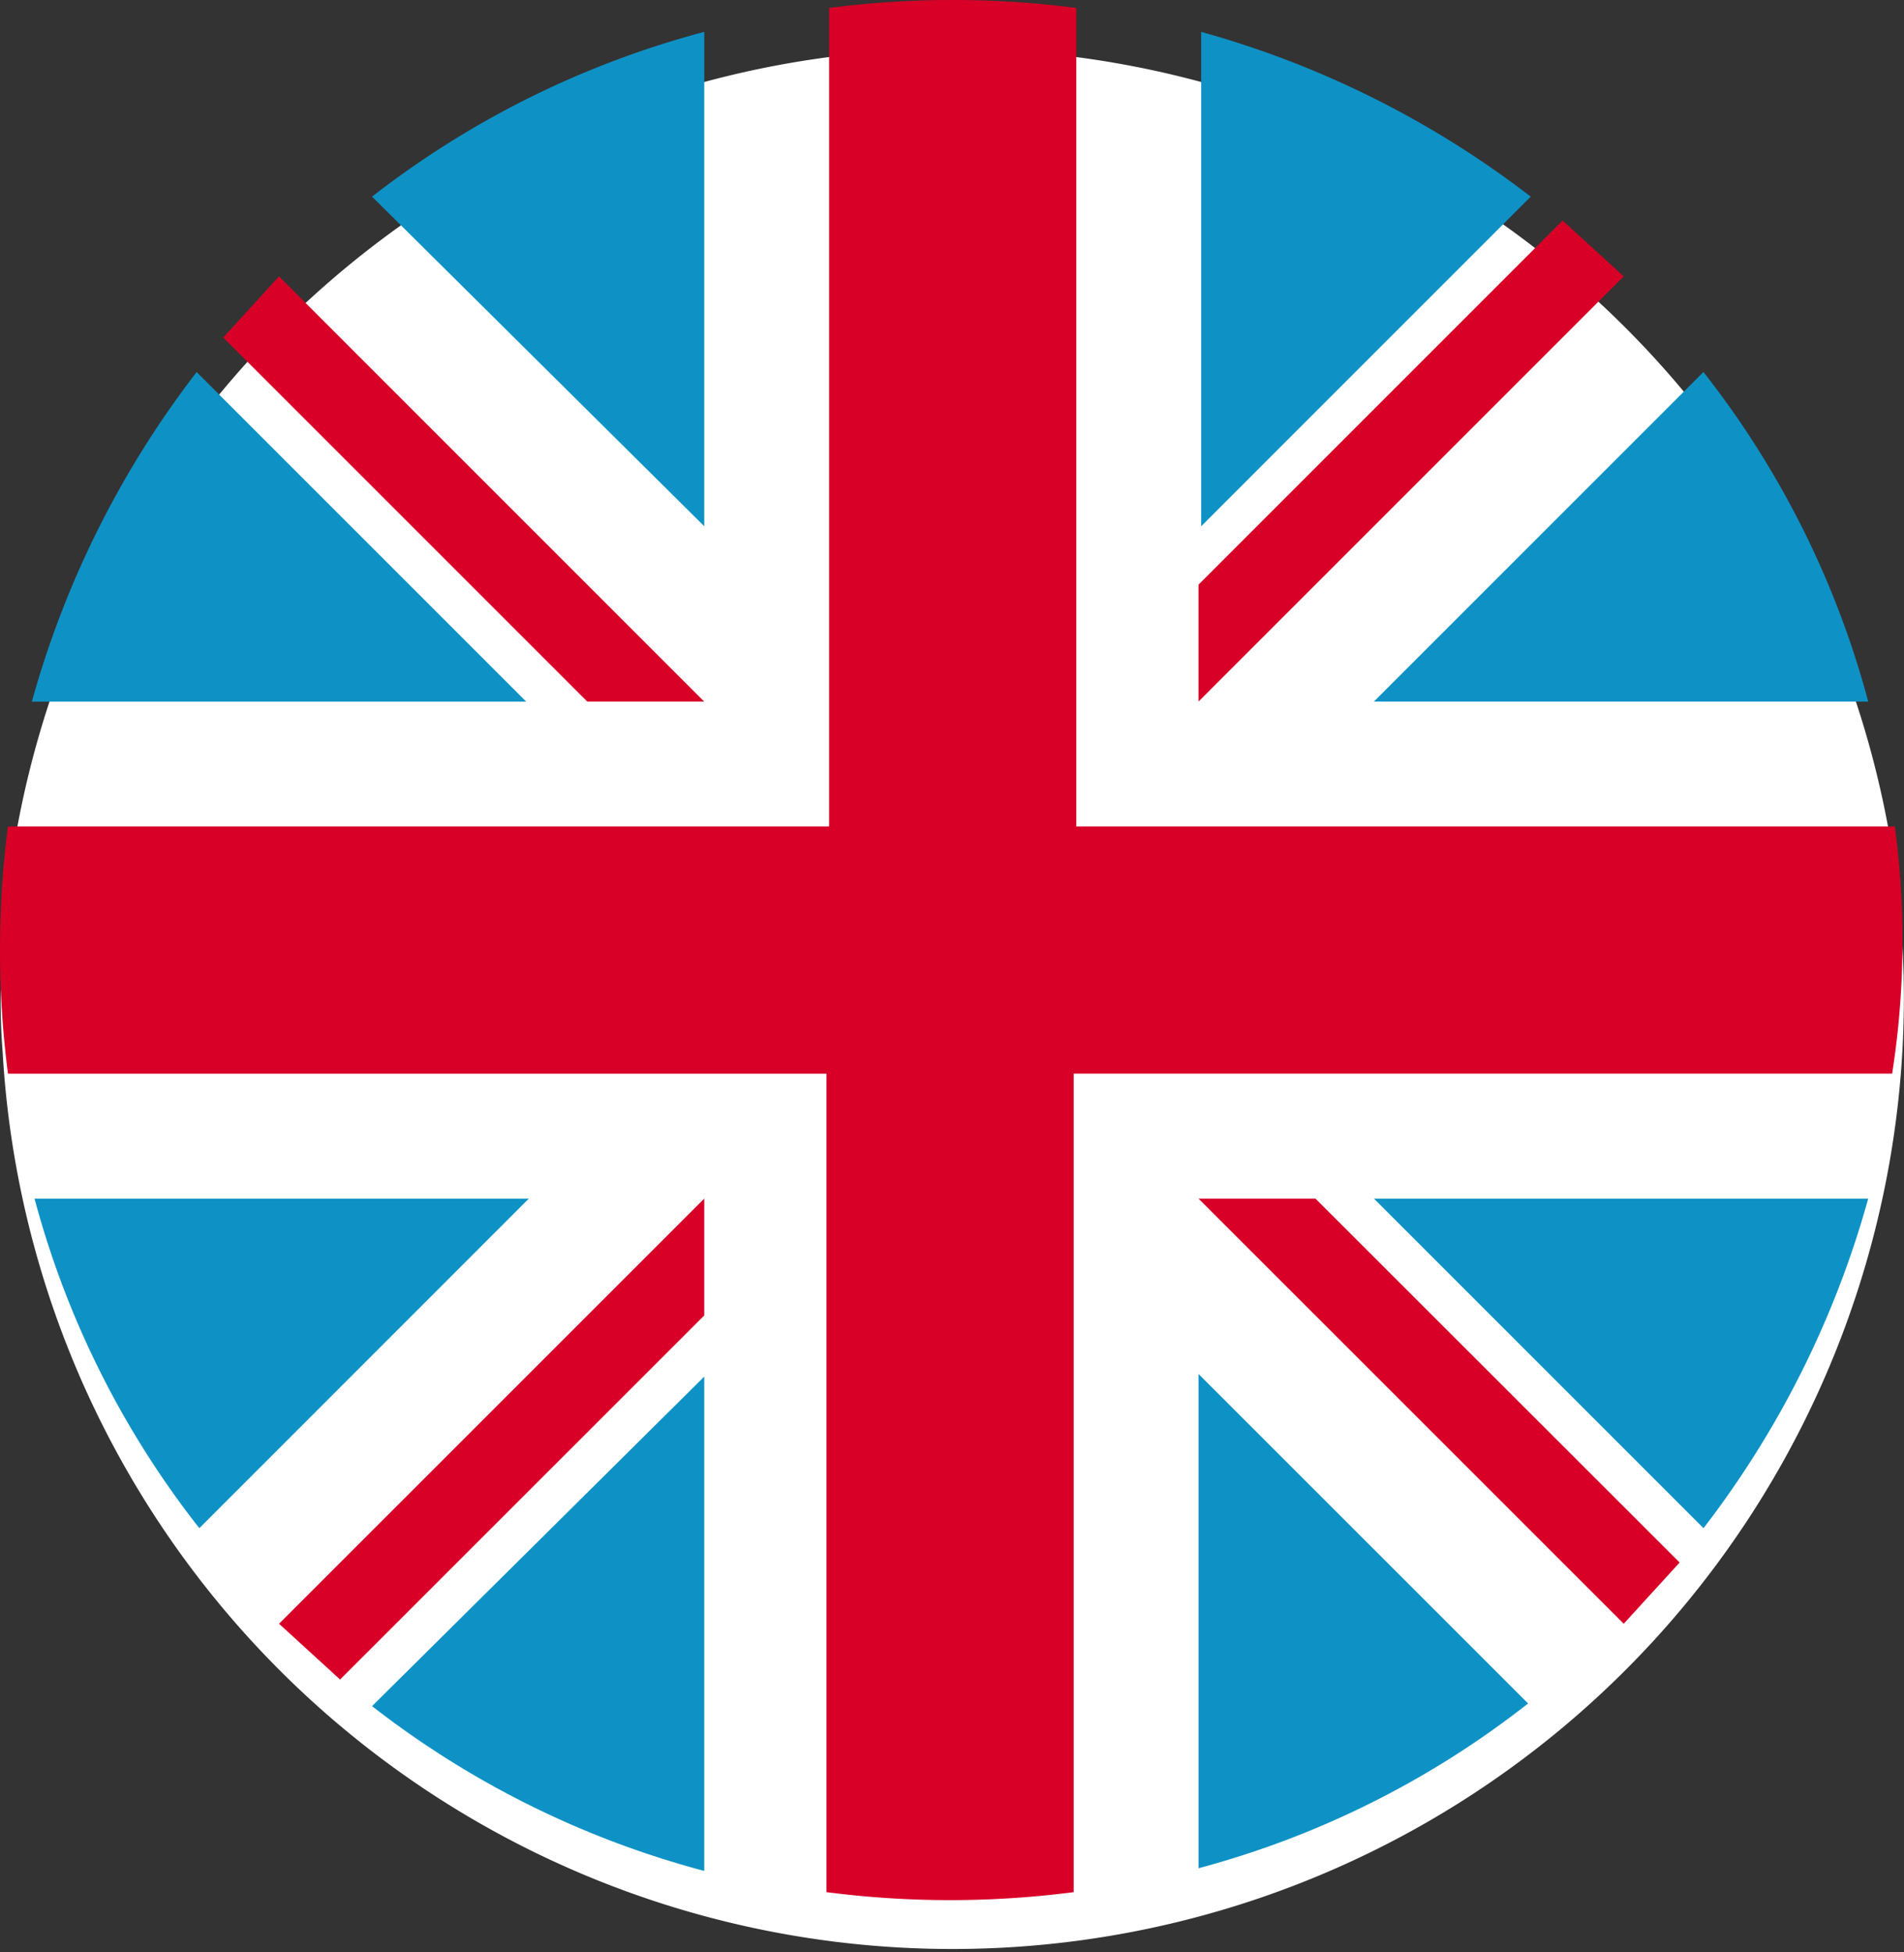 <svg xmlns="http://www.w3.org/2000/svg" width="83.19" height="85.291"><rect width="100%" height="100%" fill="#333333" stroke="none"/><g id="Group_78" data-name="Group 78" transform="translate(-.128 -.146)"><path id="Path_4605" data-name="Path 4605" d="M83.235 39.581a41.569 41.569 0 01-83.02 4.412 27.988 27.988 0 010-4.412 41.565 41.565 0 0183.02 0z" transform="translate(.029 2.133)" fill="#fff"/><path id="Path_4606" data-name="Path 4606" d="M7.339.286a41.974 41.974 0 00-7.2 14.4h21.6z" transform="translate(1.381 16.116)" fill="#0e92c6"/><path id="Path_4607" data-name="Path 4607" d="M22.242 14.684a40.013 40.013 0 00-7.2-14.4l-14.4 14.4z" transform="translate(59.513 16.116)" fill="#0e92c6"/><path id="Path_4608" data-name="Path 4608" d="M.141.6a40.013 40.013 0 007.2 14.4L21.738.6z" transform="translate(1.496 51.915)" fill="#0e92c6"/><path id="Path_4609" data-name="Path 4609" d="M14.978 7.357A41.974 41.974 0 00.58.158v21.6z" transform="translate(52.03 1.381)" fill="#0e92c6"/><path id="Path_4610" data-name="Path 4610" d="M.268 15.062a40.523 40.523 0 0014.514 7.2V.664z" transform="translate(16.116 59.628)" fill="#0e92c6"/><path id="Path_4611" data-name="Path 4611" d="M14.782.158A40.523 40.523 0 00.268 7.357l14.514 14.4z" transform="translate(16.116 1.381)" fill="#0e92c6"/><path id="Path_4612" data-name="Path 4612" d="M.579 22.26a40.013 40.013 0 0014.4-7.2L.579.663z" transform="translate(51.915 59.513)" fill="#0e92c6"/><path id="Path_4613" data-name="Path 4613" d="M.645.6l14.4 14.4A41.974 41.974 0 0022.242.6z" transform="translate(59.513 51.915)" fill="#0e92c6"/><path id="Path_4614" data-name="Path 4614" d="M82.916 36.257H47.153V.494a42.018 42.018 0 00-10.8 0v35.763H.476a42.018 42.018 0 000 10.8h35.763v35.76a42.018 42.018 0 0010.8 0V47.055H82.8a37.4 37.4 0 00.116-10.798z" fill="#d80027"/><path id="Path_4615" data-name="Path 4615" d="M.579.6l18.578 18.575L21.6 16.5 5.688.6z" transform="translate(51.915 51.915)" fill="#d80027"/><path id="Path_4616" data-name="Path 4616" d="M18.811.6L.233 19.175 2.9 21.613 18.811 5.706z" transform="translate(12.087 51.915)" fill="#d80027"/><path id="Path_4617" data-name="Path 4617" d="M21.228 18.828L2.65.25.212 2.921l15.907 15.907z" transform="translate(9.669 11.972)" fill="#d80027"/><path id="Path_4618" data-name="Path 4618" d="M.579 21.245L19.157 2.667 16.486.229.579 16.136z" transform="translate(51.915 9.554)" fill="#d80027"/></g></svg>